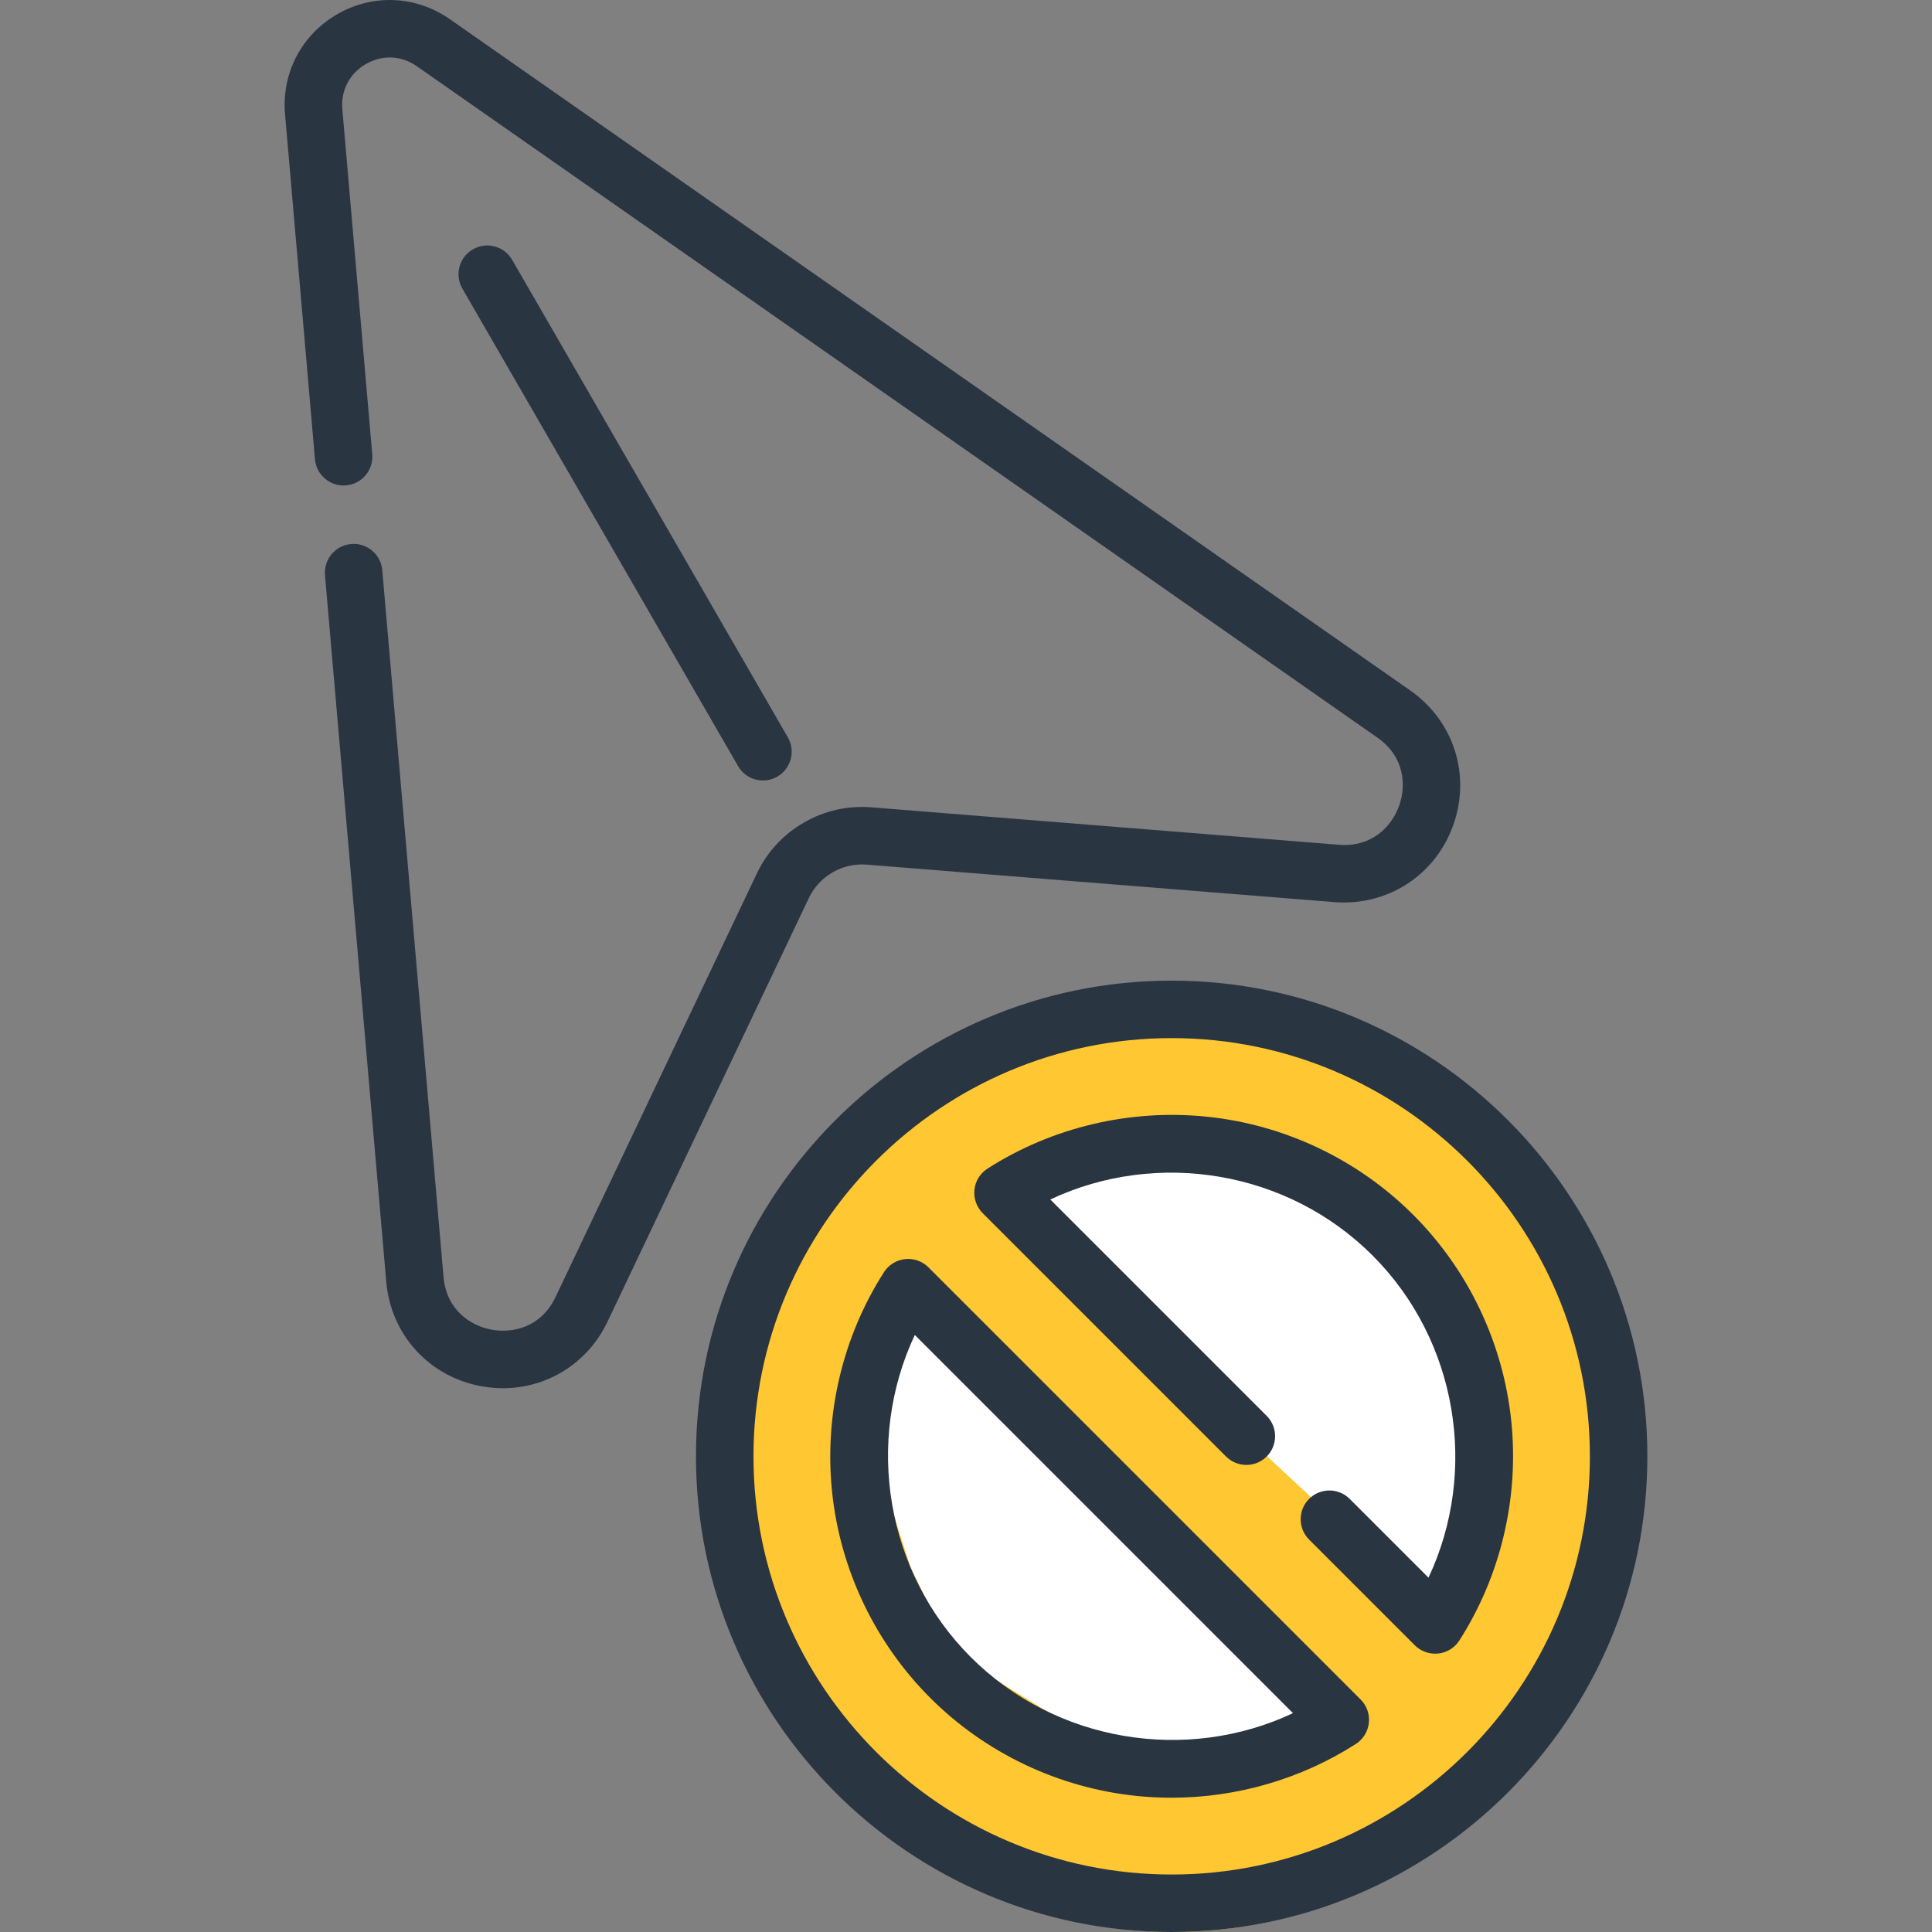 <svg width="52" height="52" viewBox="0 0 52 52" fill="none" xmlns="http://www.w3.org/2000/svg">
<rect x="0" y="0" width="52" height="52" fill="#808080" stroke="none"/>
<g clip-path="url(#clip0_69:1678)">
<path d="M13.538 37.364C13.348 37.364 13.156 37.346 12.962 37.312C11.55 37.057 10.519 35.925 10.396 34.496L8.747 15.48C8.711 15.054 9.026 14.679 9.451 14.642C9.878 14.606 10.252 14.92 10.289 15.346L11.937 34.363C12.014 35.255 12.659 35.684 13.237 35.789C13.816 35.893 14.57 35.716 14.954 34.907L20.371 23.509C20.644 22.933 21.082 22.459 21.637 22.14C22.187 21.82 22.816 21.678 23.454 21.729L36.034 22.737C36.927 22.809 37.457 22.244 37.656 21.691C37.855 21.139 37.805 20.365 37.071 19.852L11.22 1.783C10.802 1.491 10.289 1.469 9.849 1.723C9.407 1.978 9.17 2.433 9.214 2.941L10.019 12.226C10.056 12.652 9.741 13.027 9.315 13.064C8.89 13.101 8.514 12.786 8.477 12.36L7.672 3.074C7.576 1.97 8.114 0.939 9.074 0.384C10.034 -0.171 11.196 -0.121 12.106 0.515L37.957 18.584C39.133 19.406 39.597 20.865 39.112 22.215C38.627 23.565 37.34 24.394 35.91 24.28L23.33 23.272C23.008 23.246 22.69 23.317 22.411 23.479C22.128 23.642 21.907 23.882 21.769 24.173L16.352 35.572C15.82 36.69 14.733 37.363 13.538 37.364Z" fill="#2A3542"/>
<path d="M20.535 21.006C20.268 21.006 20.008 20.868 19.865 20.619L12.445 7.768C12.231 7.398 12.358 6.924 12.728 6.711C13.098 6.497 13.571 6.624 13.785 6.994L21.205 19.846C21.418 20.216 21.292 20.689 20.922 20.902C20.8 20.973 20.667 21.006 20.535 21.006Z" fill="#2A3542"/>
<circle cx="31.572" cy="39.743" r="12.257" fill="#FFC731"/>
<path d="M36.4 46.015L24.886 34.172L24.514 34.172L24.143 36.082L23.772 39.902L24.514 42.194L25.629 44.487L29.343 46.779L33.429 47.543L36.4 46.015Z" fill="white"/>
<path d="M26.796 32.395L38.717 43.489L39.088 43.475L39.392 41.606L39.63 37.881L38.808 35.681L37.614 33.493L33.822 31.4L29.712 30.804L26.796 32.395Z" fill="white"/>
<path d="M31.536 52C24.476 52 18.732 46.257 18.732 39.197C18.732 32.137 24.476 26.394 31.536 26.394C38.595 26.394 44.339 32.137 44.339 39.197C44.339 46.257 38.595 52 31.536 52ZM31.536 27.941C25.329 27.941 20.28 32.99 20.28 39.197C20.28 45.403 25.329 50.453 31.536 50.453C37.742 50.453 42.792 45.403 42.792 39.197C42.792 32.99 37.742 27.941 31.536 27.941Z" fill="#2A3542"/>
<path d="M31.528 48.386C31.218 48.386 30.906 48.37 30.595 48.338C28.499 48.124 26.525 47.187 25.036 45.697C23.546 44.208 22.608 42.233 22.394 40.137C22.183 38.071 22.68 35.977 23.792 34.241C23.918 34.043 24.127 33.914 24.36 33.889C24.593 33.864 24.825 33.945 24.99 34.111L36.621 45.742C36.787 45.907 36.868 46.139 36.843 46.372C36.818 46.605 36.688 46.814 36.491 46.94C35.016 47.885 33.283 48.386 31.528 48.386ZM24.622 35.931C23.272 38.803 23.842 42.316 26.13 44.603C28.417 46.89 31.929 47.46 34.801 46.11L24.622 35.931Z" fill="#2A3542"/>
<path d="M38.627 44.509C38.423 44.509 38.226 44.429 38.08 44.283L35.234 41.437C34.932 41.135 34.932 40.645 35.234 40.343C35.536 40.041 36.026 40.041 36.328 40.343L38.448 42.463C39.799 39.59 39.23 36.078 36.942 33.791C34.654 31.503 31.142 30.933 28.269 32.284L34.093 38.108C34.395 38.41 34.395 38.9 34.093 39.202C33.791 39.504 33.301 39.504 32.999 39.202L26.449 32.652C26.284 32.486 26.202 32.254 26.227 32.022C26.252 31.788 26.382 31.579 26.579 31.453C28.316 30.341 30.41 29.844 32.476 30.055C34.573 30.269 36.547 31.207 38.036 32.696C39.526 34.185 40.463 36.16 40.677 38.256C40.888 40.322 40.391 42.416 39.279 44.153C39.153 44.35 38.944 44.48 38.711 44.505C38.683 44.508 38.655 44.509 38.627 44.509Z" fill="#2A3542"/>
</g>
<defs>
<clipPath id="clip0_69:1678">
<rect width="52" height="52" fill="white"/>
</clipPath>
</defs>
</svg>

